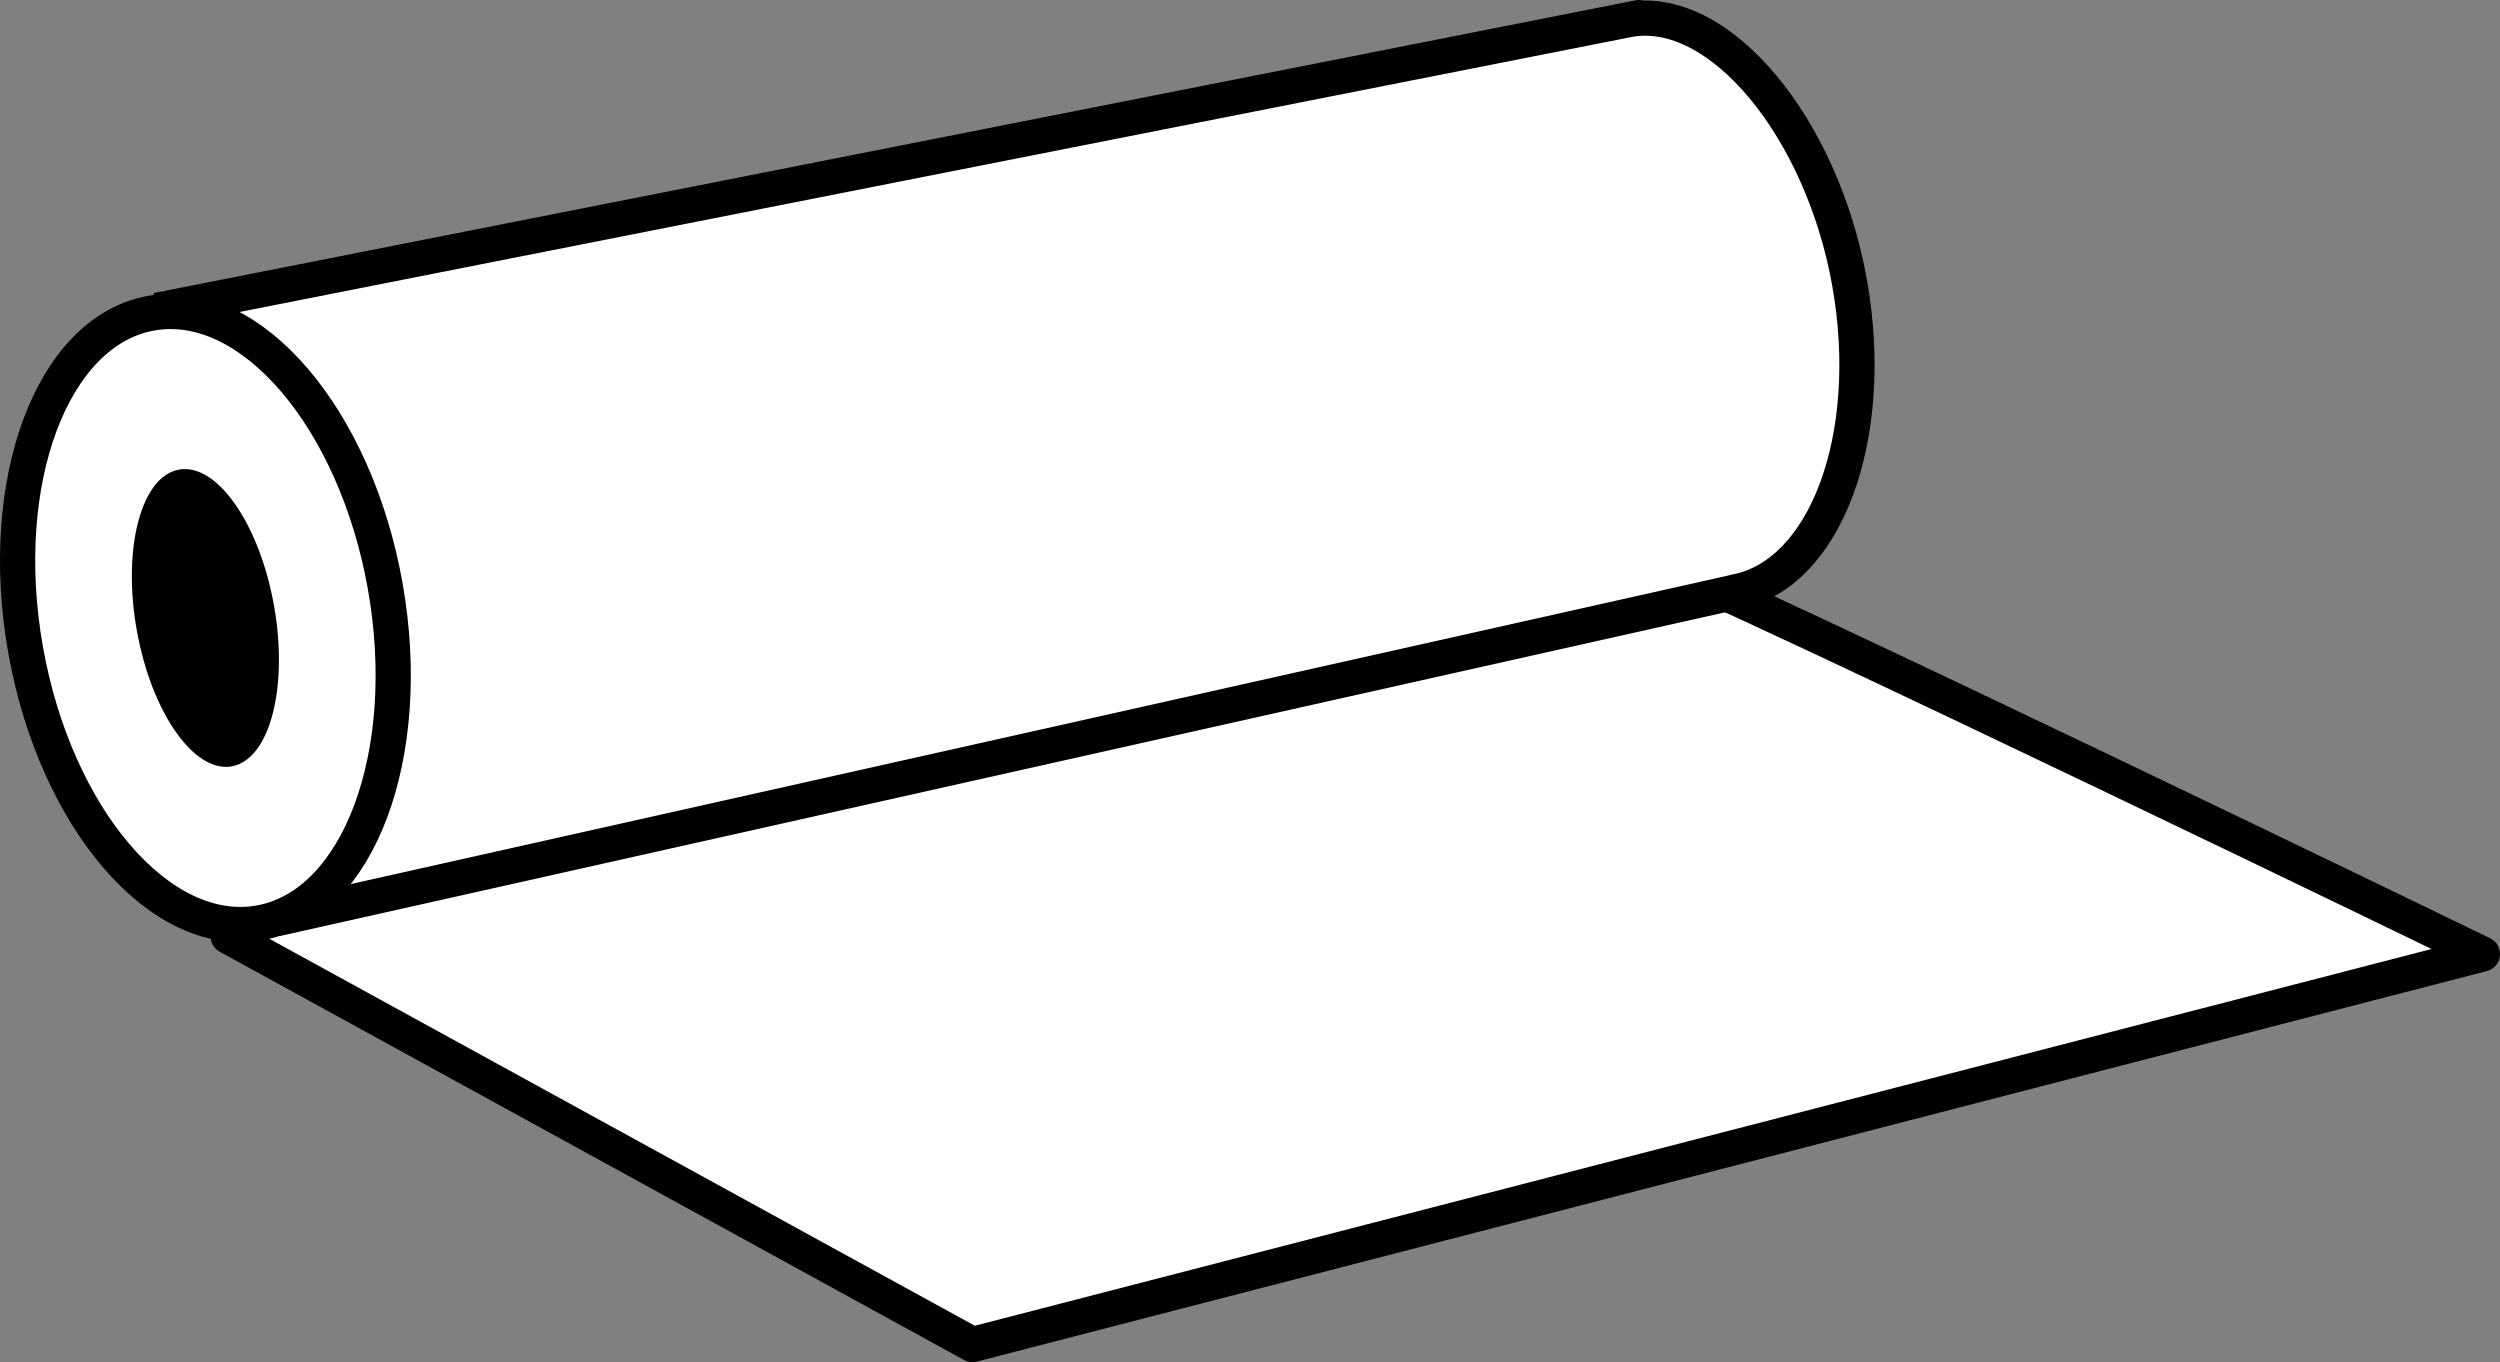 <?xml version="1.0" encoding="iso-8859-1"?>
<!-- Generator: Adobe Illustrator 28.1.0, SVG Export Plug-In . SVG Version: 6.00 Build 0)  -->
<svg version="1.1" id="image" xmlns="http://www.w3.org/2000/svg" xmlns:xlink="http://www.w3.org/1999/xlink" x="0px" y="0px"
	 width="56.8px" height="30.947px" viewBox="0 0 56.8 30.947" enable-background="new 0 0 56.8 30.947" xml:space="preserve">
<rect x="0" y="0" width="56.8" height="30.947" fill="#808080" stroke="none"/>
<path fill="#FFFFFF" stroke="#000000" stroke-width="0.8" stroke-linejoin="round" stroke-miterlimit="1" d="M56.4,21.676
	c0,0-16.369-7.941-19.506-9.227c-0.12-0.12-5.076,1.844-8.025,2.561c-2.573,0.625-15.748,2.165-23.685,6.262
	l16.91,9.276L56.4,21.676z"/>
<path fill="#FFFFFF" stroke="#000000" stroke-width="0.8" stroke-linejoin="round" d="M3.567,7.051L37.237,0.4L37.01,0.444
	c2.071-0.368,4.389,2.469,5.013,5.982c0.624,3.513-0.55,6.658-2.621,7.026l0.323-0.069l-33.445,7.491"/>
<path fill="#FFFFFF" stroke="#000000" stroke-width="0.8" stroke-linejoin="round" d="M0.582,14.767
	c-0.679-3.826,0.599-7.252,2.855-7.652C5.693,6.714,8.072,9.491,8.752,13.315c0.679,3.826-0.599,7.252-2.855,7.652
	C3.641,21.368,1.262,18.591,0.582,14.767z"/>
<path d="M3.107,14.316c-0.331-1.861,0.1-3.494,0.961-3.647c0.861-0.154,1.827,1.232,2.158,3.093
	c0.331,1.863-0.099,3.496-0.961,3.65C4.404,17.564,3.438,16.178,3.107,14.316z"/>
</svg>

